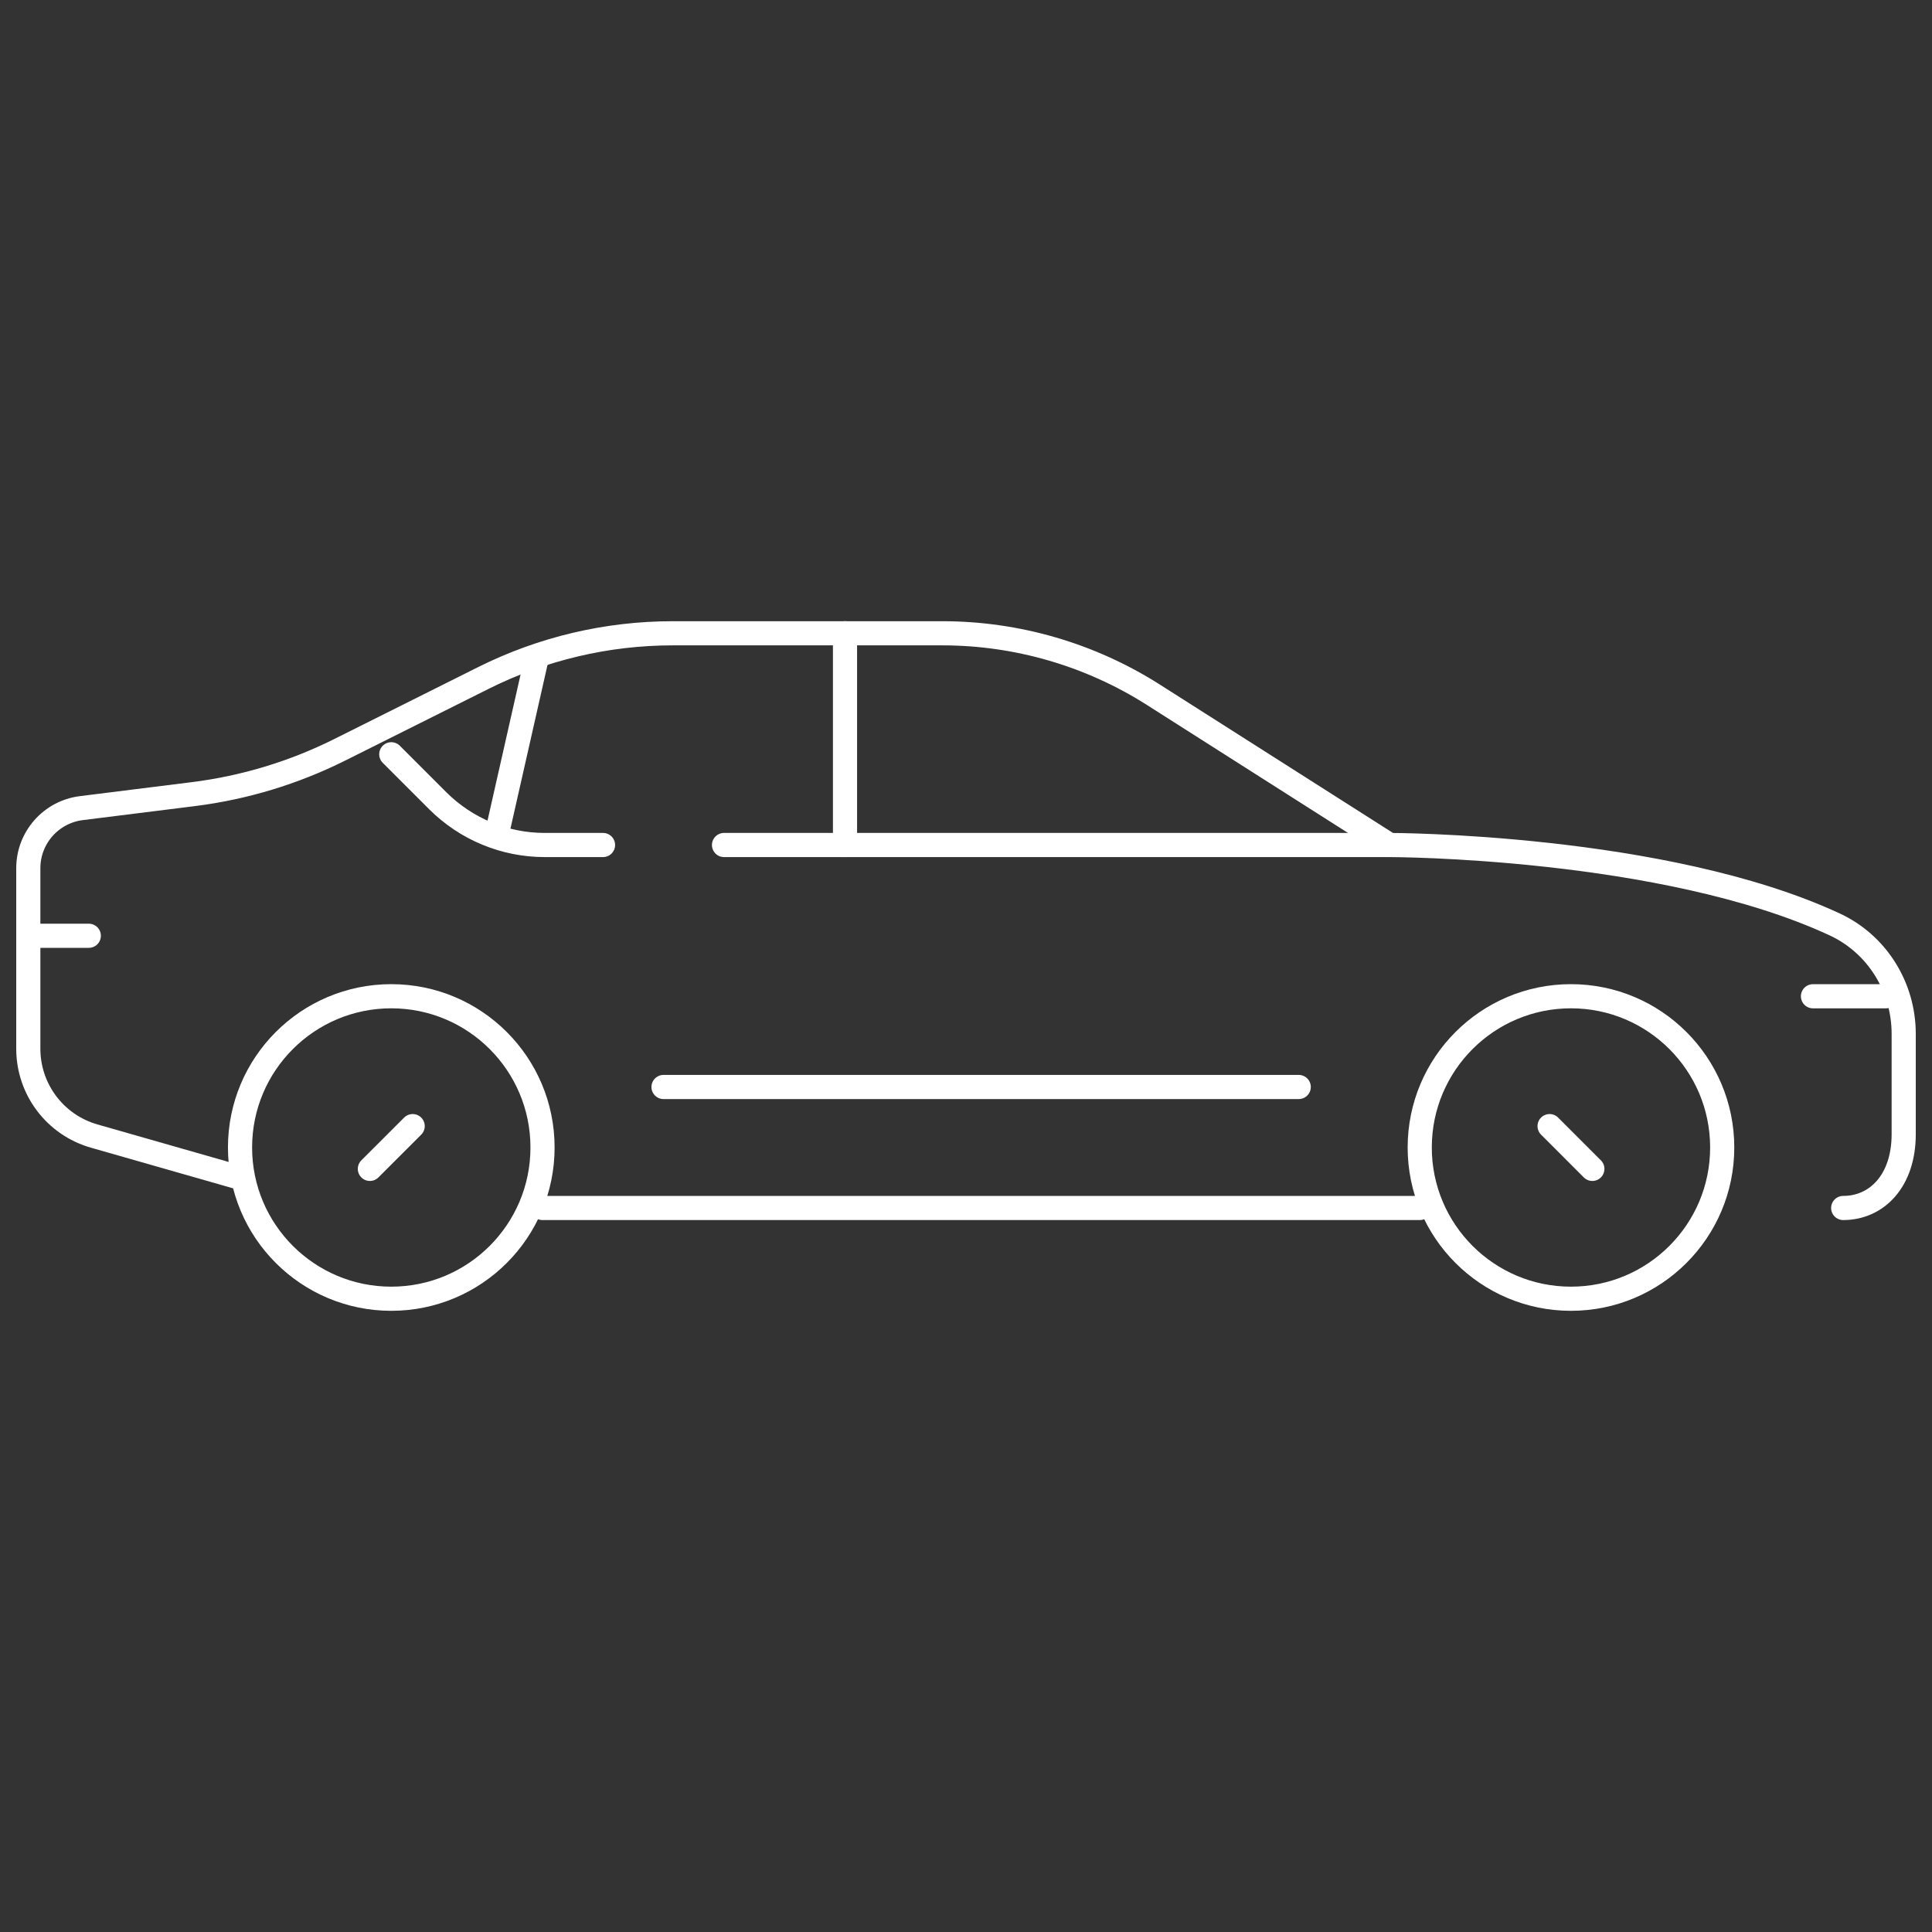 <svg width="80" height="80" viewBox="0 0 80 80" fill="none" xmlns="http://www.w3.org/2000/svg">
<rect x="0" y="0" width="80" height="80" fill="#333333" stroke="none"/>
<g clip-path="url(#clip0_10_19596)">
<mask id="mask0_10_19596" style="mask-type:luminance" maskUnits="userSpaceOnUse" x="0" y="0" width="80" height="80">
<path d="M0 7.62939e-06H80V80H0V7.62939e-06Z" fill="white"/>
</mask>
<g mask="url(#mask0_10_19596)">
<path d="M22.465 47.515C22.465 50.974 19.661 53.778 16.202 53.778C12.743 53.778 9.939 50.974 9.939 47.515C9.939 44.056 12.743 41.252 16.202 41.252C19.661 41.252 22.465 44.056 22.465 47.515Z" stroke="white" stroke-miterlimit="10" stroke-linecap="round" stroke-linejoin="round"/>
<path d="M22.465 50.02H58.788" stroke="white" stroke-miterlimit="10" stroke-linecap="round" stroke-linejoin="round"/>
<path d="M17.088 46.63L15.316 48.401" stroke="white" stroke-miterlimit="10" stroke-linecap="round" stroke-linejoin="round"/>
<path d="M71.313 47.515C71.313 50.974 68.509 53.778 65.05 53.778C61.592 53.778 58.788 50.974 58.788 47.515C58.788 44.056 61.592 41.252 65.05 41.252C68.509 41.252 71.313 44.056 71.313 47.515Z" stroke="white" stroke-miterlimit="10" stroke-linecap="round" stroke-linejoin="round"/>
<path d="M64.165 46.63L65.936 48.401" stroke="white" stroke-miterlimit="10" stroke-linecap="round" stroke-linejoin="round"/>
<path d="M9.939 48.768L3.897 47.041C2.284 46.58 1.172 45.106 1.172 43.428V35.949C1.172 34.686 2.113 33.62 3.366 33.463L7.999 32.884C10.112 32.62 12.165 31.998 14.07 31.046L20.015 28.074C22.45 26.856 25.134 26.223 27.857 26.223H39.016C42.113 26.223 45.145 27.106 47.758 28.768L57.535 34.99C57.535 34.99 68.889 34.99 75.972 38.279C77.727 39.094 78.828 40.874 78.828 42.808V46.966C78.828 48.905 77.707 50.02 76.323 50.02" stroke="white" stroke-miterlimit="10" stroke-linecap="round" stroke-linejoin="round"/>
<path d="M24.97 34.99H22.554C20.893 34.99 19.3 34.33 18.125 33.156L16.202 31.233" stroke="white" stroke-miterlimit="10" stroke-linecap="round" stroke-linejoin="round"/>
<path d="M57.535 34.99H29.98" stroke="white" stroke-miterlimit="10" stroke-linecap="round" stroke-linejoin="round"/>
<path d="M27.475 45.01H53.778" stroke="white" stroke-miterlimit="10" stroke-linecap="round" stroke-linejoin="round"/>
<path d="M1.172 38.748H3.677" stroke="white" stroke-miterlimit="10" stroke-linecap="round" stroke-linejoin="round"/>
<path d="M75.071 41.253H78.097" stroke="white" stroke-miterlimit="10" stroke-linecap="round" stroke-linejoin="round"/>
<path d="M34.99 34.99V26.222" stroke="white" stroke-miterlimit="10" stroke-linecap="round" stroke-linejoin="round"/>
<path d="M20.586 34.481L22.216 27.278" stroke="white" stroke-miterlimit="10" stroke-linecap="round" stroke-linejoin="round"/>
</g>
</g>
<defs>
<clipPath id="clip0_10_19596">
<rect width="80" height="80" fill="white"/>
</clipPath>
</defs>
</svg>
